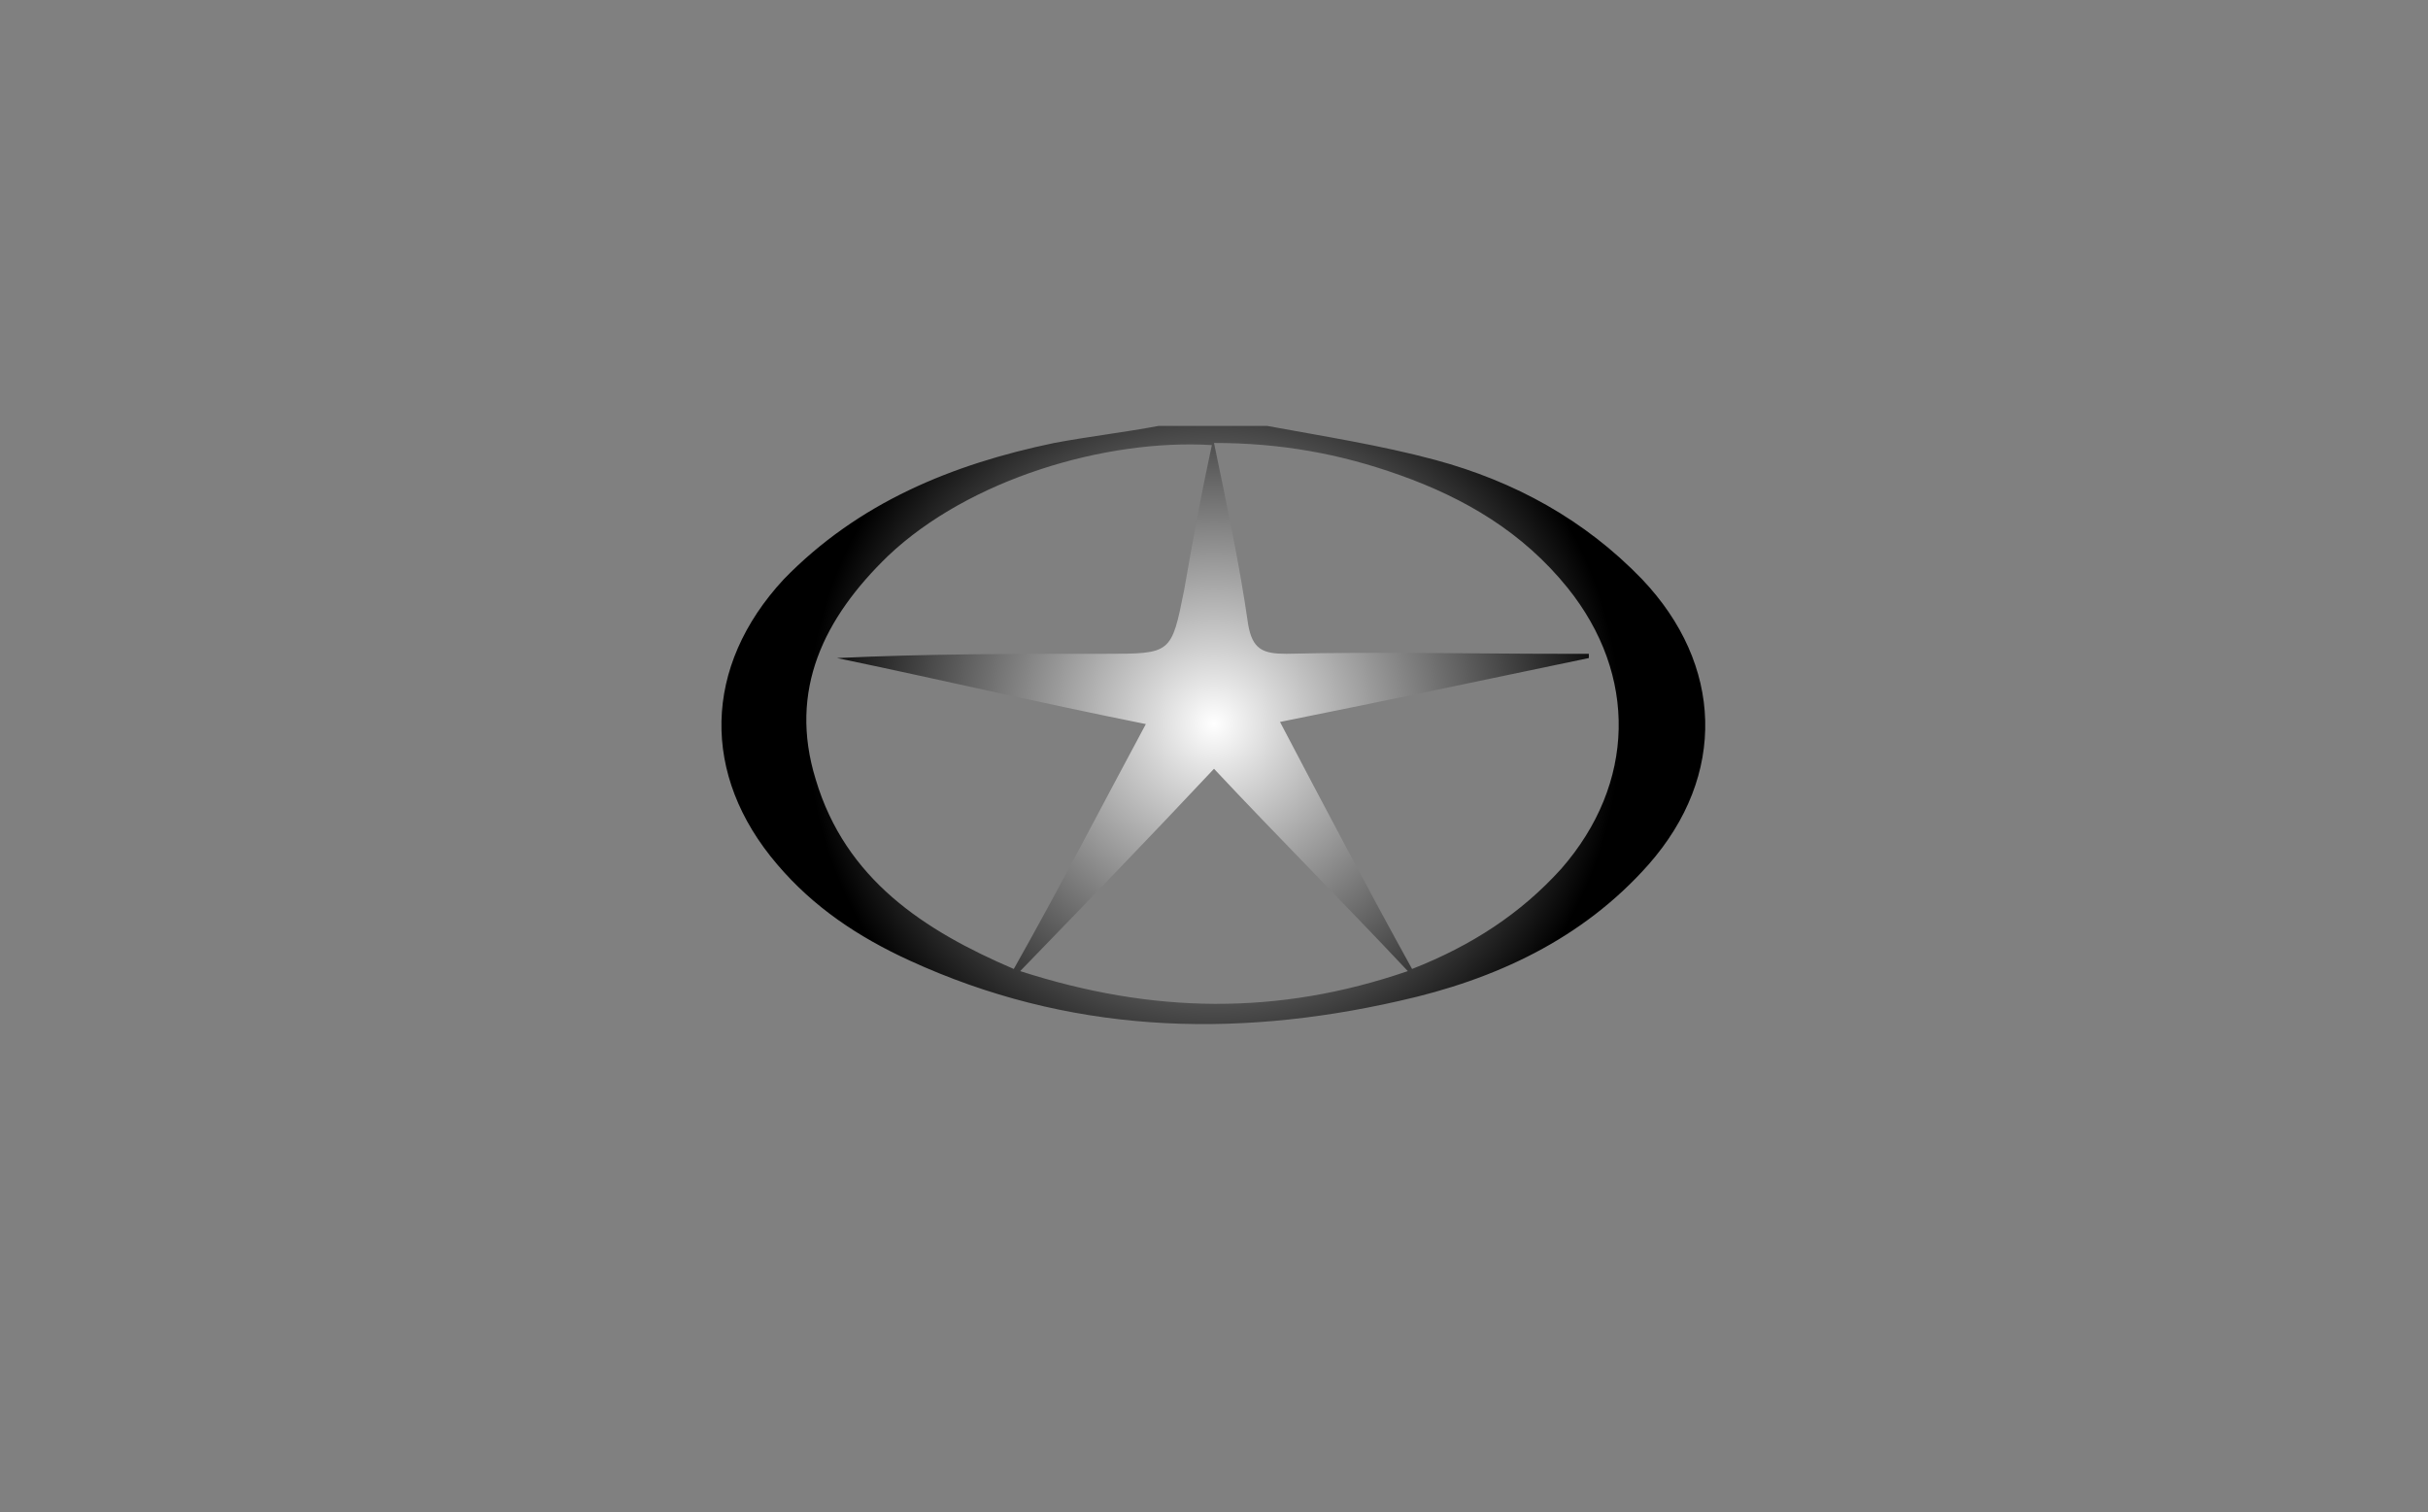 <svg xmlns="http://www.w3.org/2000/svg" xmlns:xlink="http://www.w3.org/1999/xlink" id="Layer_1" x="0px" y="0px" viewBox="0 0 114 71" style="enable-background:new 0 0 114 71;" xml:space="preserve"><rect x="0" y="0" width="114" height="71" fill="#808080" stroke="none"/><style type="text/css">	.st0{fill:url(#SVGID_1_);}</style><g transform="matrix(1,0,0,1,-1.01,-1.01)"></g><g>	<radialGradient id="SVGID_1_" cx="57" cy="33.984" r="19.098" gradientUnits="userSpaceOnUse">		<stop offset="0" style="stop-color:#FFFFFF"></stop>		<stop offset="1" style="stop-color:#000000"></stop>	</radialGradient>	<path class="st0" d="M59.5,20c2.7,0.5,5.3,0.9,7.9,1.6c3.7,1,7,2.8,9.7,5.6c3.8,4,4,9.2,0.3,13.4c-3.1,3.5-7.2,5.4-11.7,6.4  c-7.9,1.8-15.6,1.5-23-1.9c-2.4-1.1-4.5-2.5-6.2-4.5c-3.6-4.2-3.5-9.3,0.3-13.4c3.5-3.6,7.9-5.4,12.7-6.4c1.6-0.3,3.3-0.5,4.9-0.8  C56.2,20,57.8,20,59.5,20z M53.8,34c-5-1-9.7-2.1-14.5-3.1c4.2-0.2,8.4-0.2,12.6-0.2c3.1,0,3.1,0,3.7-3c0.4-2.3,0.8-4.5,1.3-6.8  c-5-0.3-11.4,1.6-15.2,5.2c-3,2.9-4.7,6.3-3.4,10.5c1.4,4.7,5.1,7.1,9.3,8.9C49.8,41.6,51.7,37.9,53.8,34z M66.3,45.5  c2.8-1.1,5.1-2.6,7-4.7c3.5-4,3.6-9.1,0.3-13.2c-2.1-2.6-4.8-4.2-7.9-5.3c-2.8-1-5.6-1.5-8.7-1.5c0.6,2.9,1.2,5.7,1.6,8.5  c0.2,1.2,0.7,1.4,1.8,1.4c4.3-0.1,8.7,0,13,0c0.4,0,0.8,0,1.2,0c0,0.1,0,0.2,0,0.2c-4.8,1-9.5,2-14.5,3  C62.2,37.9,64.2,41.7,66.3,45.5z M66.1,45.6C63,42.3,60,39.3,57,36.1c-3,3.2-6,6.3-9.1,9.5C54.1,47.6,60,47.7,66.1,45.6z"></path></g></svg>
